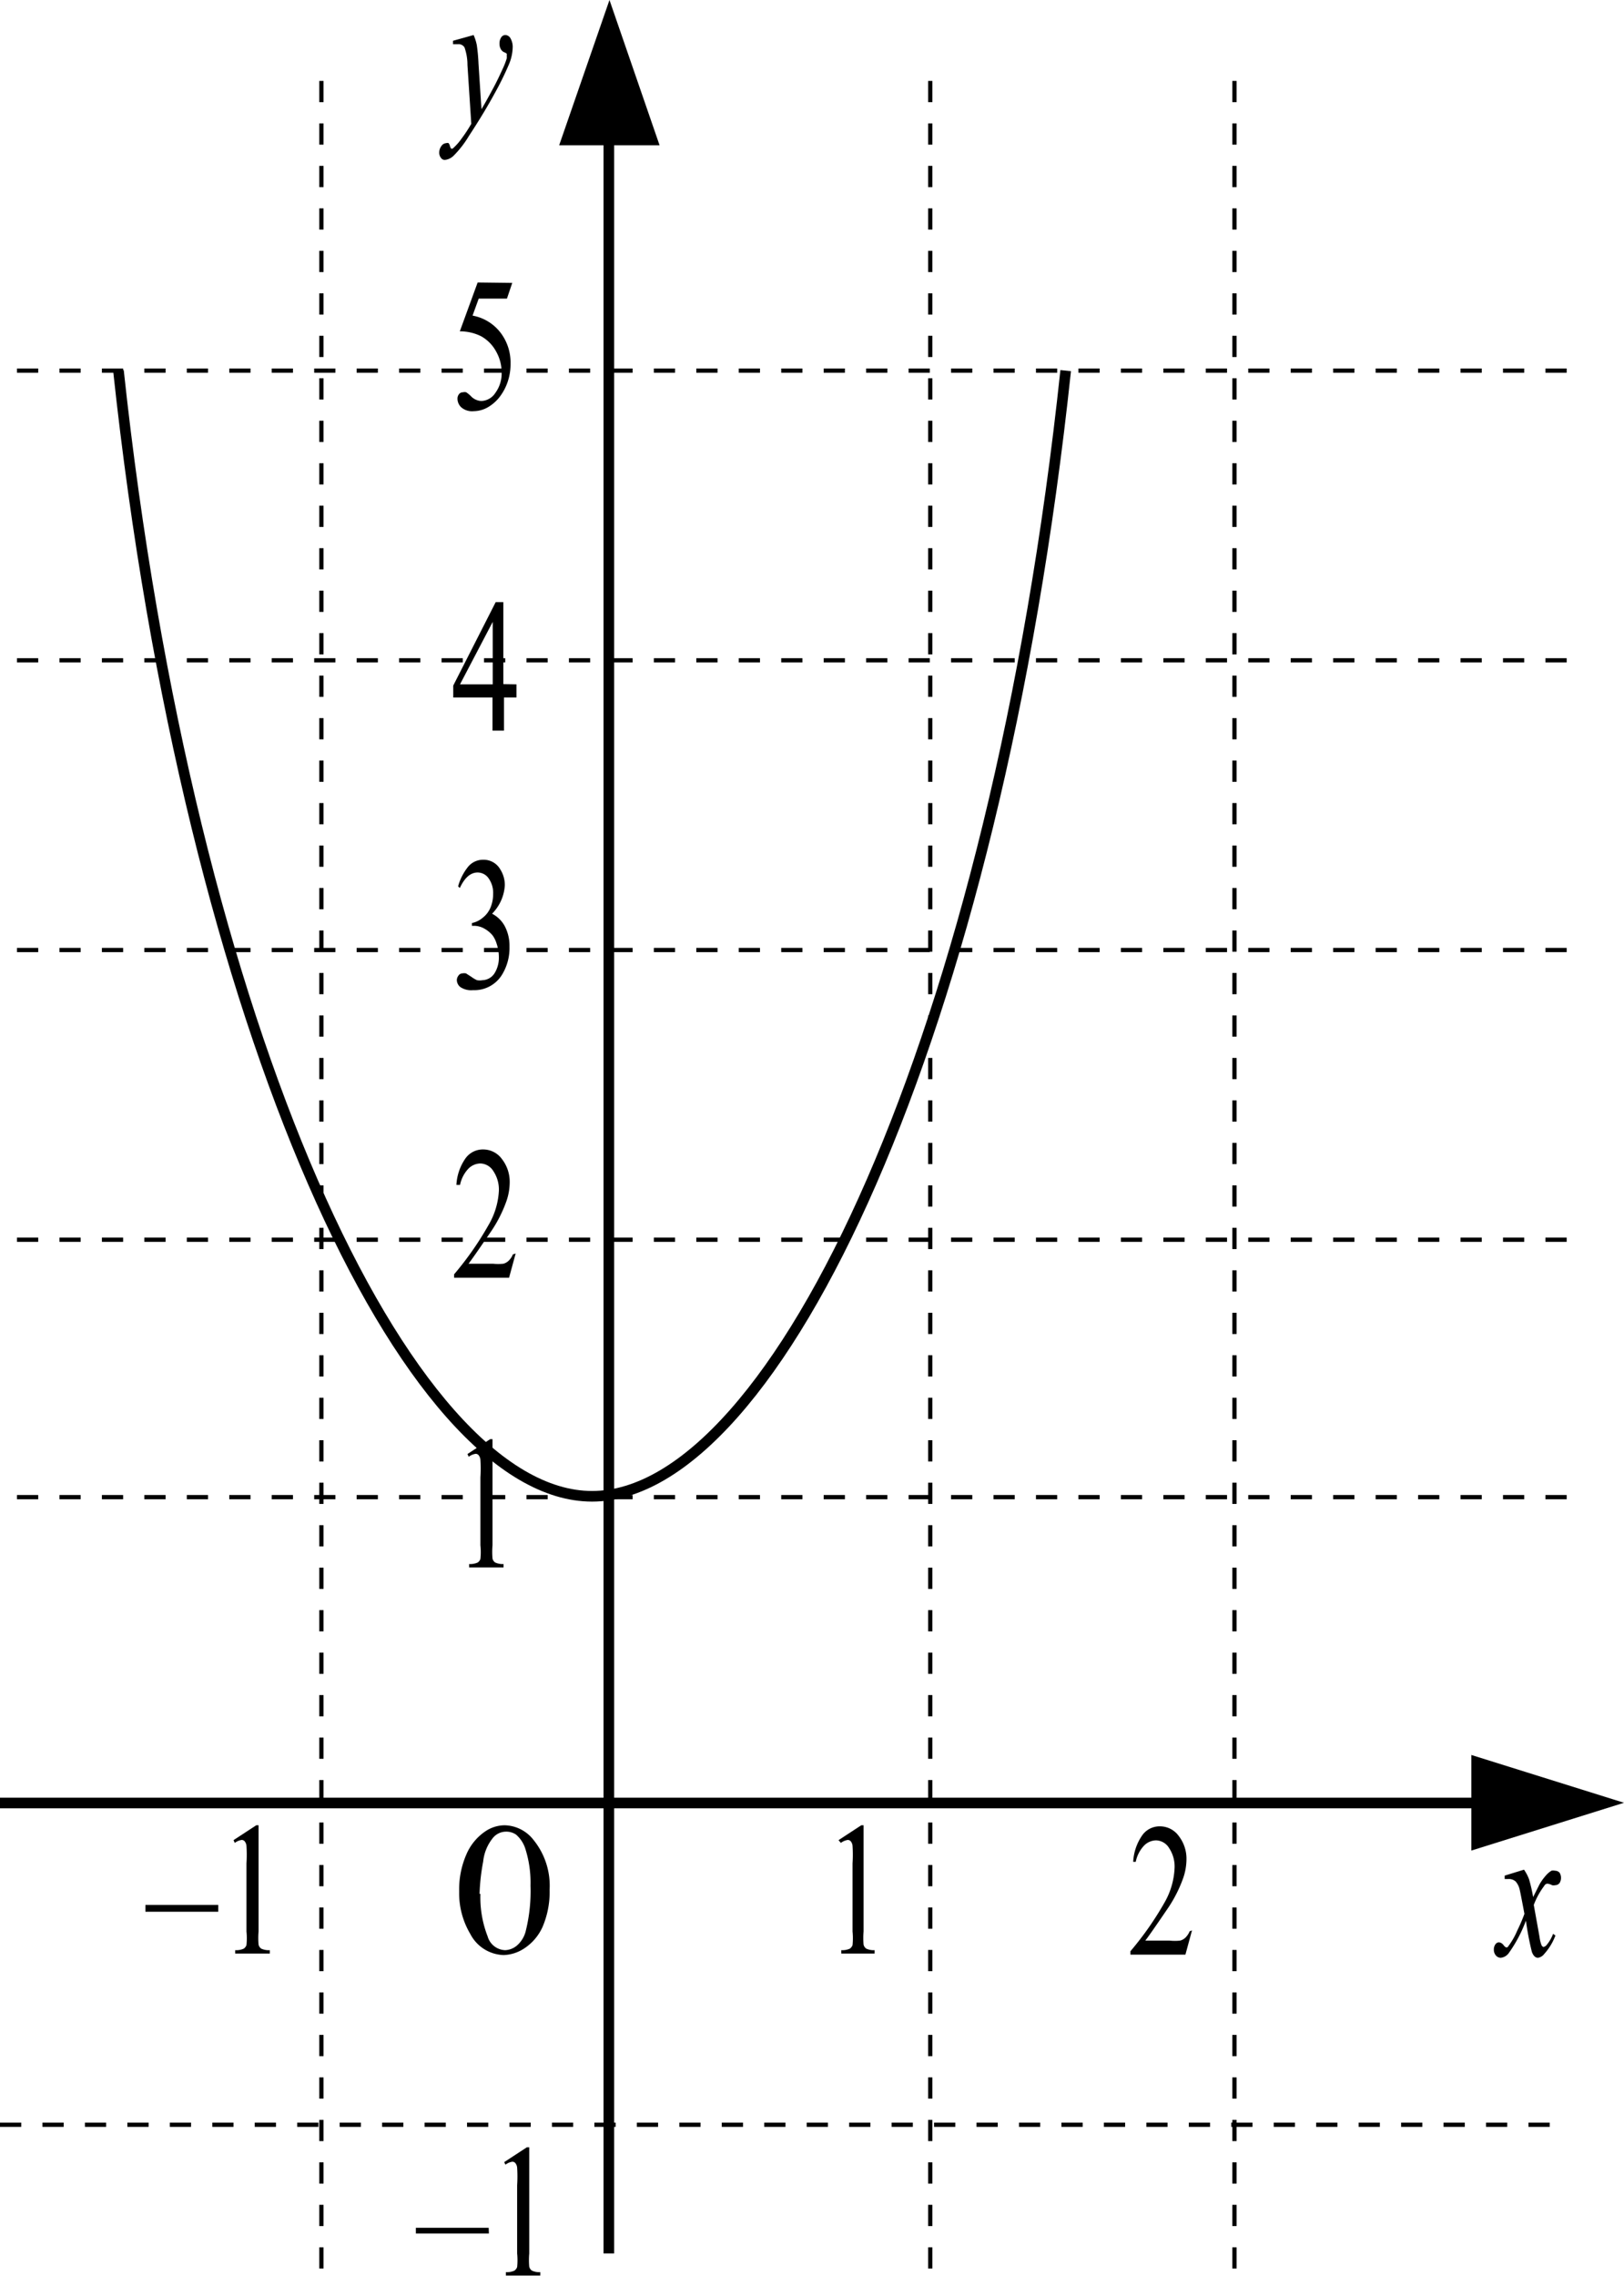 <svg id="55effaae-48d2-425b-a4fb-f535f91b2c20" data-name="Слой 1" xmlns="http://www.w3.org/2000/svg" width="76.5" height="107.15" viewBox="0 0 76.5 107.15"><defs><style>.\32 078d4e0-40fe-4117-87f4-6cbfbbd9f6a9,.cc5a0a82-80fb-4796-8fb2-6c3ced2a4bd0{fill:none;stroke:#000;stroke-miterlimit:10;}.cc5a0a82-80fb-4796-8fb2-6c3ced2a4bd0{stroke-width:0.5px;}.\32 078d4e0-40fe-4117-87f4-6cbfbbd9f6a9{stroke-width:0.2px;stroke-dasharray:1;}</style></defs><title>14,5311</title><line class="cc5a0a82-80fb-4796-8fb2-6c3ced2a4bd0" x1="28.68" y1="3.05" x2="28.68" y2="106.1"/><line class="cc5a0a82-80fb-4796-8fb2-6c3ced2a4bd0" y1="84.89" x2="73.29" y2="84.89"/><line class="2078d4e0-40fe-4117-87f4-6cbfbbd9f6a9" y1="100.04" x2="73.29" y2="100.04"/><line class="2078d4e0-40fe-4117-87f4-6cbfbbd9f6a9" x1="0.8" y1="70.49" x2="74.09" y2="70.49"/><line class="2078d4e0-40fe-4117-87f4-6cbfbbd9f6a9" x1="0.8" y1="58.37" x2="74.09" y2="58.37"/><line class="2078d4e0-40fe-4117-87f4-6cbfbbd9f6a9" x1="0.8" y1="44.73" x2="74.09" y2="44.73"/><line class="2078d4e0-40fe-4117-87f4-6cbfbbd9f6a9" x1="0.8" y1="31.09" x2="74.09" y2="31.09"/><line class="2078d4e0-40fe-4117-87f4-6cbfbbd9f6a9" x1="0.8" y1="17.45" x2="74.09" y2="17.45"/><line class="2078d4e0-40fe-4117-87f4-6cbfbbd9f6a9" x1="15.14" y1="3.81" x2="15.14" y2="106.86"/><line class="2078d4e0-40fe-4117-87f4-6cbfbbd9f6a9" x1="43.82" y1="3.81" x2="43.82" y2="106.86"/><line class="2078d4e0-40fe-4117-87f4-6cbfbbd9f6a9" x1="58.15" y1="3.81" x2="58.15" y2="106.86"/><path d="M75.13,105.17a4.11,4.11,0,0,1,.34-1.75,2.49,2.49,0,0,1,.9-1.09,1.64,1.64,0,0,1,.91-.28,1.77,1.77,0,0,1,1.36.7,3.42,3.42,0,0,1,.75,2.33,4.18,4.18,0,0,1-.33,1.75,2.36,2.36,0,0,1-.84,1,1.86,1.86,0,0,1-1,.33,1.83,1.83,0,0,1-1.57-1A3.74,3.74,0,0,1,75.13,105.17Zm1,.11a5.05,5.05,0,0,0,.34,2,.89.89,0,0,0,.83.65.91.91,0,0,0,.54-.21,1.31,1.31,0,0,0,.43-.71,7.74,7.74,0,0,0,.22-2.12,5.23,5.23,0,0,0-.23-1.69,1.47,1.47,0,0,0-.45-.71.81.81,0,0,0-.48-.14.8.8,0,0,0-.59.27,2.1,2.1,0,0,0-.48,1.14A9.59,9.59,0,0,0,76.09,105.28Z" transform="translate(-53.5 -16.11)"/><path d="M63.78,106.12H60.35v-.32h3.43Z" transform="translate(-53.5 -16.11)"/><path d="M64.5,102.75l1.07-.7h.11v5a3.58,3.58,0,0,0,0,.62.31.31,0,0,0,.13.19.84.84,0,0,0,.4.07v.16H64.58v-.16a.86.86,0,0,0,.4-.07.33.33,0,0,0,.13-.17,3.09,3.09,0,0,0,0-.64v-3.2a6.37,6.37,0,0,0,0-.83.4.4,0,0,0-.08-.21.19.19,0,0,0-.14-.07.7.7,0,0,0-.33.14Z" transform="translate(-53.5 -16.11)"/><path d="M76.53,121.27H73.09V121h3.43Z" transform="translate(-53.5 -16.11)"/><path d="M77.25,117.91l1.07-.7h.11v5a3.6,3.6,0,0,0,0,.62.31.31,0,0,0,.13.19.83.83,0,0,0,.39.07v.16H77.33v-.16a.87.87,0,0,0,.4-.07.34.34,0,0,0,.13-.17,3.15,3.15,0,0,0,0-.64V119a6.37,6.37,0,0,0,0-.83.39.39,0,0,0-.08-.21.19.19,0,0,0-.14-.07.7.7,0,0,0-.33.14Z" transform="translate(-53.5 -16.11)"/><path d="M93,102.75l1.07-.7h.11v5a3.6,3.6,0,0,0,0,.62.31.31,0,0,0,.13.19.83.83,0,0,0,.39.07v.16H93.13v-.16a.87.87,0,0,0,.4-.07.34.34,0,0,0,.13-.17,3.15,3.15,0,0,0,0-.64v-3.2a6.37,6.37,0,0,0,0-.83.39.39,0,0,0-.08-.21.19.19,0,0,0-.14-.07.7.7,0,0,0-.33.14Z" transform="translate(-53.5 -16.11)"/><path d="M75.52,84.57l1.07-.7h.11v5a3.56,3.56,0,0,0,0,.62.3.3,0,0,0,.13.19.83.83,0,0,0,.39.07v.16H75.6v-.16a.86.86,0,0,0,.4-.07.33.33,0,0,0,.13-.17,3,3,0,0,0,0-.64v-3.2a6.37,6.37,0,0,0,0-.83.4.4,0,0,0-.08-.21.19.19,0,0,0-.14-.07.7.7,0,0,0-.33.14Z" transform="translate(-53.5 -16.11)"/><path d="M109.65,107l-.31,1.14h-2.59v-.16a14.84,14.84,0,0,0,1.61-2.3,3.56,3.56,0,0,0,.47-1.63,1.57,1.57,0,0,0-.26-.93.74.74,0,0,0-.61-.36.81.81,0,0,0-.58.26,1.56,1.56,0,0,0-.38.75h-.12a2.4,2.4,0,0,1,.42-1.24,1,1,0,0,1,.84-.43,1.09,1.09,0,0,1,.89.46,1.74,1.74,0,0,1,.36,1.09,2.75,2.75,0,0,1-.16.9,6.32,6.32,0,0,1-.78,1.5q-.81,1.19-1,1.43h1.15a2.32,2.32,0,0,0,.49,0,.57.57,0,0,0,.25-.14.9.9,0,0,0,.2-.3Z" transform="translate(-53.5 -16.11)"/><path d="M77.79,75.13l-.31,1.14H74.89v-.16a14.88,14.88,0,0,0,1.61-2.3A3.55,3.55,0,0,0,77,72.18a1.56,1.56,0,0,0-.26-.93.74.74,0,0,0-.61-.36.81.81,0,0,0-.58.26,1.57,1.57,0,0,0-.38.75H75a2.39,2.39,0,0,1,.42-1.24,1,1,0,0,1,.84-.43,1.09,1.09,0,0,1,.89.46,1.74,1.74,0,0,1,.36,1.09,2.75,2.75,0,0,1-.16.9,6.28,6.28,0,0,1-.78,1.5q-.81,1.19-1,1.43h1.15a2.37,2.37,0,0,0,.49,0,.57.57,0,0,0,.25-.14.87.87,0,0,0,.2-.3Z" transform="translate(-53.5 -16.11)"/><path d="M75.08,57.84a2.55,2.55,0,0,1,.47-.92.91.91,0,0,1,.71-.33.9.9,0,0,1,.81.46,1.38,1.38,0,0,1,.21.74,2.07,2.07,0,0,1-.6,1.34,1.42,1.42,0,0,1,.61.61,2,2,0,0,1,.21.94A2.41,2.41,0,0,1,77.15,62a1.53,1.53,0,0,1-1.37.73.91.91,0,0,1-.6-.15.43.43,0,0,1-.16-.32.35.35,0,0,1,.08-.22.23.23,0,0,1,.18-.1.43.43,0,0,1,.17,0l.25.16a1.43,1.43,0,0,0,.27.16.69.69,0,0,0,.26,0,.7.7,0,0,0,.58-.35A1.38,1.38,0,0,0,77,61.2a2,2,0,0,0-.11-.67,1.28,1.28,0,0,0-.18-.37,1.36,1.36,0,0,0-.38-.32,1,1,0,0,0-.5-.14h-.1v-.13a1.14,1.14,0,0,0,.51-.25,1.19,1.19,0,0,0,.37-.49,1.67,1.67,0,0,0,.12-.63,1.18,1.18,0,0,0-.21-.73.63.63,0,0,0-.52-.28q-.5,0-.84.73Z" transform="translate(-53.5 -16.11)"/><path d="M77.83,48.33v.62h-.59v1.56h-.54V48.95H74.85v-.56l2-3.93h.36v3.86Zm-1.12,0V45.39l-1.54,2.94Z" transform="translate(-53.5 -16.11)"/><path d="M77.63,29.43l-.25.74H76.05l-.29.8a2.14,2.14,0,0,1,1.36.86,2.32,2.32,0,0,1,.43,1.4,2.58,2.58,0,0,1-.14.87,2.45,2.45,0,0,1-.36.68,1.91,1.91,0,0,1-.48.45,1.39,1.39,0,0,1-.76.24.78.78,0,0,1-.58-.18.56.56,0,0,1-.18-.4.34.34,0,0,1,.07-.22.23.23,0,0,1,.19-.09.3.3,0,0,1,.15,0,1.38,1.38,0,0,1,.22.18.72.72,0,0,0,.49.23.82.82,0,0,0,.67-.39,1.54,1.54,0,0,0,.29-.94,2,2,0,0,0-.26-1,1.8,1.8,0,0,0-.71-.72,2.23,2.23,0,0,0-1-.23l.84-2.3Z" transform="translate(-53.5 -16.11)"/><path d="M125.29,104.14a2,2,0,0,1,.24.46,7.7,7.7,0,0,1,.19.83l.29-.58a2.4,2.4,0,0,1,.28-.4,1.18,1.18,0,0,1,.29-.26.35.35,0,0,1,.17,0,.28.28,0,0,1,.22.1.47.47,0,0,1,0,.47.26.26,0,0,1-.21.11.32.32,0,0,1-.15,0,.64.64,0,0,0-.2-.07c-.05,0-.11,0-.18.12a3.56,3.56,0,0,0-.48.88l.27,1.5a1.66,1.66,0,0,0,.1.41s.06.07.08.07a.25.25,0,0,0,.16-.1,1.77,1.77,0,0,0,.3-.52l.11.08a2.74,2.74,0,0,1-.52.86.48.48,0,0,1-.3.19c-.12,0-.22-.09-.29-.28a13.55,13.55,0,0,1-.28-1.47,6.51,6.51,0,0,1-.81,1.53.54.54,0,0,1-.38.22.31.31,0,0,1-.24-.13.4.4,0,0,1-.08-.26.39.39,0,0,1,.07-.24.21.21,0,0,1,.17-.1.31.31,0,0,1,.22.14c.06.07.1.1.13.1s.06,0,.1-.07a3.37,3.37,0,0,0,.41-.72,8,8,0,0,0,.34-.79q-.2-1.06-.22-1.12a.88.88,0,0,0-.19-.4.48.48,0,0,0-.35-.12h-.17v-.16Z" transform="translate(-53.5 -16.11)"/><path d="M75.81,17.76a2.24,2.24,0,0,1,.15.47,8.64,8.64,0,0,1,.08.87l.14,2.15q.19-.31.56-1,.18-.33.44-.9a3.51,3.51,0,0,0,.19-.49.51.51,0,0,0,0-.14.14.14,0,0,0,0-.08.32.32,0,0,0-.12-.07.33.33,0,0,1-.16-.15.5.5,0,0,1-.06-.26.49.49,0,0,1,.08-.29.23.23,0,0,1,.2-.11.29.29,0,0,1,.24.16.81.81,0,0,1,.1.44,2.18,2.18,0,0,1-.18.79,14.23,14.23,0,0,1-.67,1.36q-.5.92-1.21,2a4.83,4.83,0,0,1-.73.94.69.69,0,0,1-.41.19.22.22,0,0,1-.18-.1.39.39,0,0,1-.08-.24.51.51,0,0,1,.1-.31.29.29,0,0,1,.23-.14.15.15,0,0,1,.11,0,.3.3,0,0,1,.06.12.51.51,0,0,0,.06.14l0,0,.07,0a2.71,2.71,0,0,0,.42-.47,7,7,0,0,0,.46-.7l-.18-2.77a2.48,2.48,0,0,0-.14-.83.33.33,0,0,0-.3-.15l-.24,0,0-.16Z" transform="translate(-53.5 -16.11)"/><path class="cc5a0a82-80fb-4796-8fb2-6c3ced2a4bd0" d="M59.08,33.56c3.35,31.19,13.63,53,22.31,53s19-21.85,22.31-53" transform="translate(-53.5 -16.11)"/><polygon points="28.71 0 31.07 6.84 26.34 6.84 28.71 0"/><polygon points="76.5 84.88 69.31 87.13 69.31 82.63 76.5 84.88"/></svg>